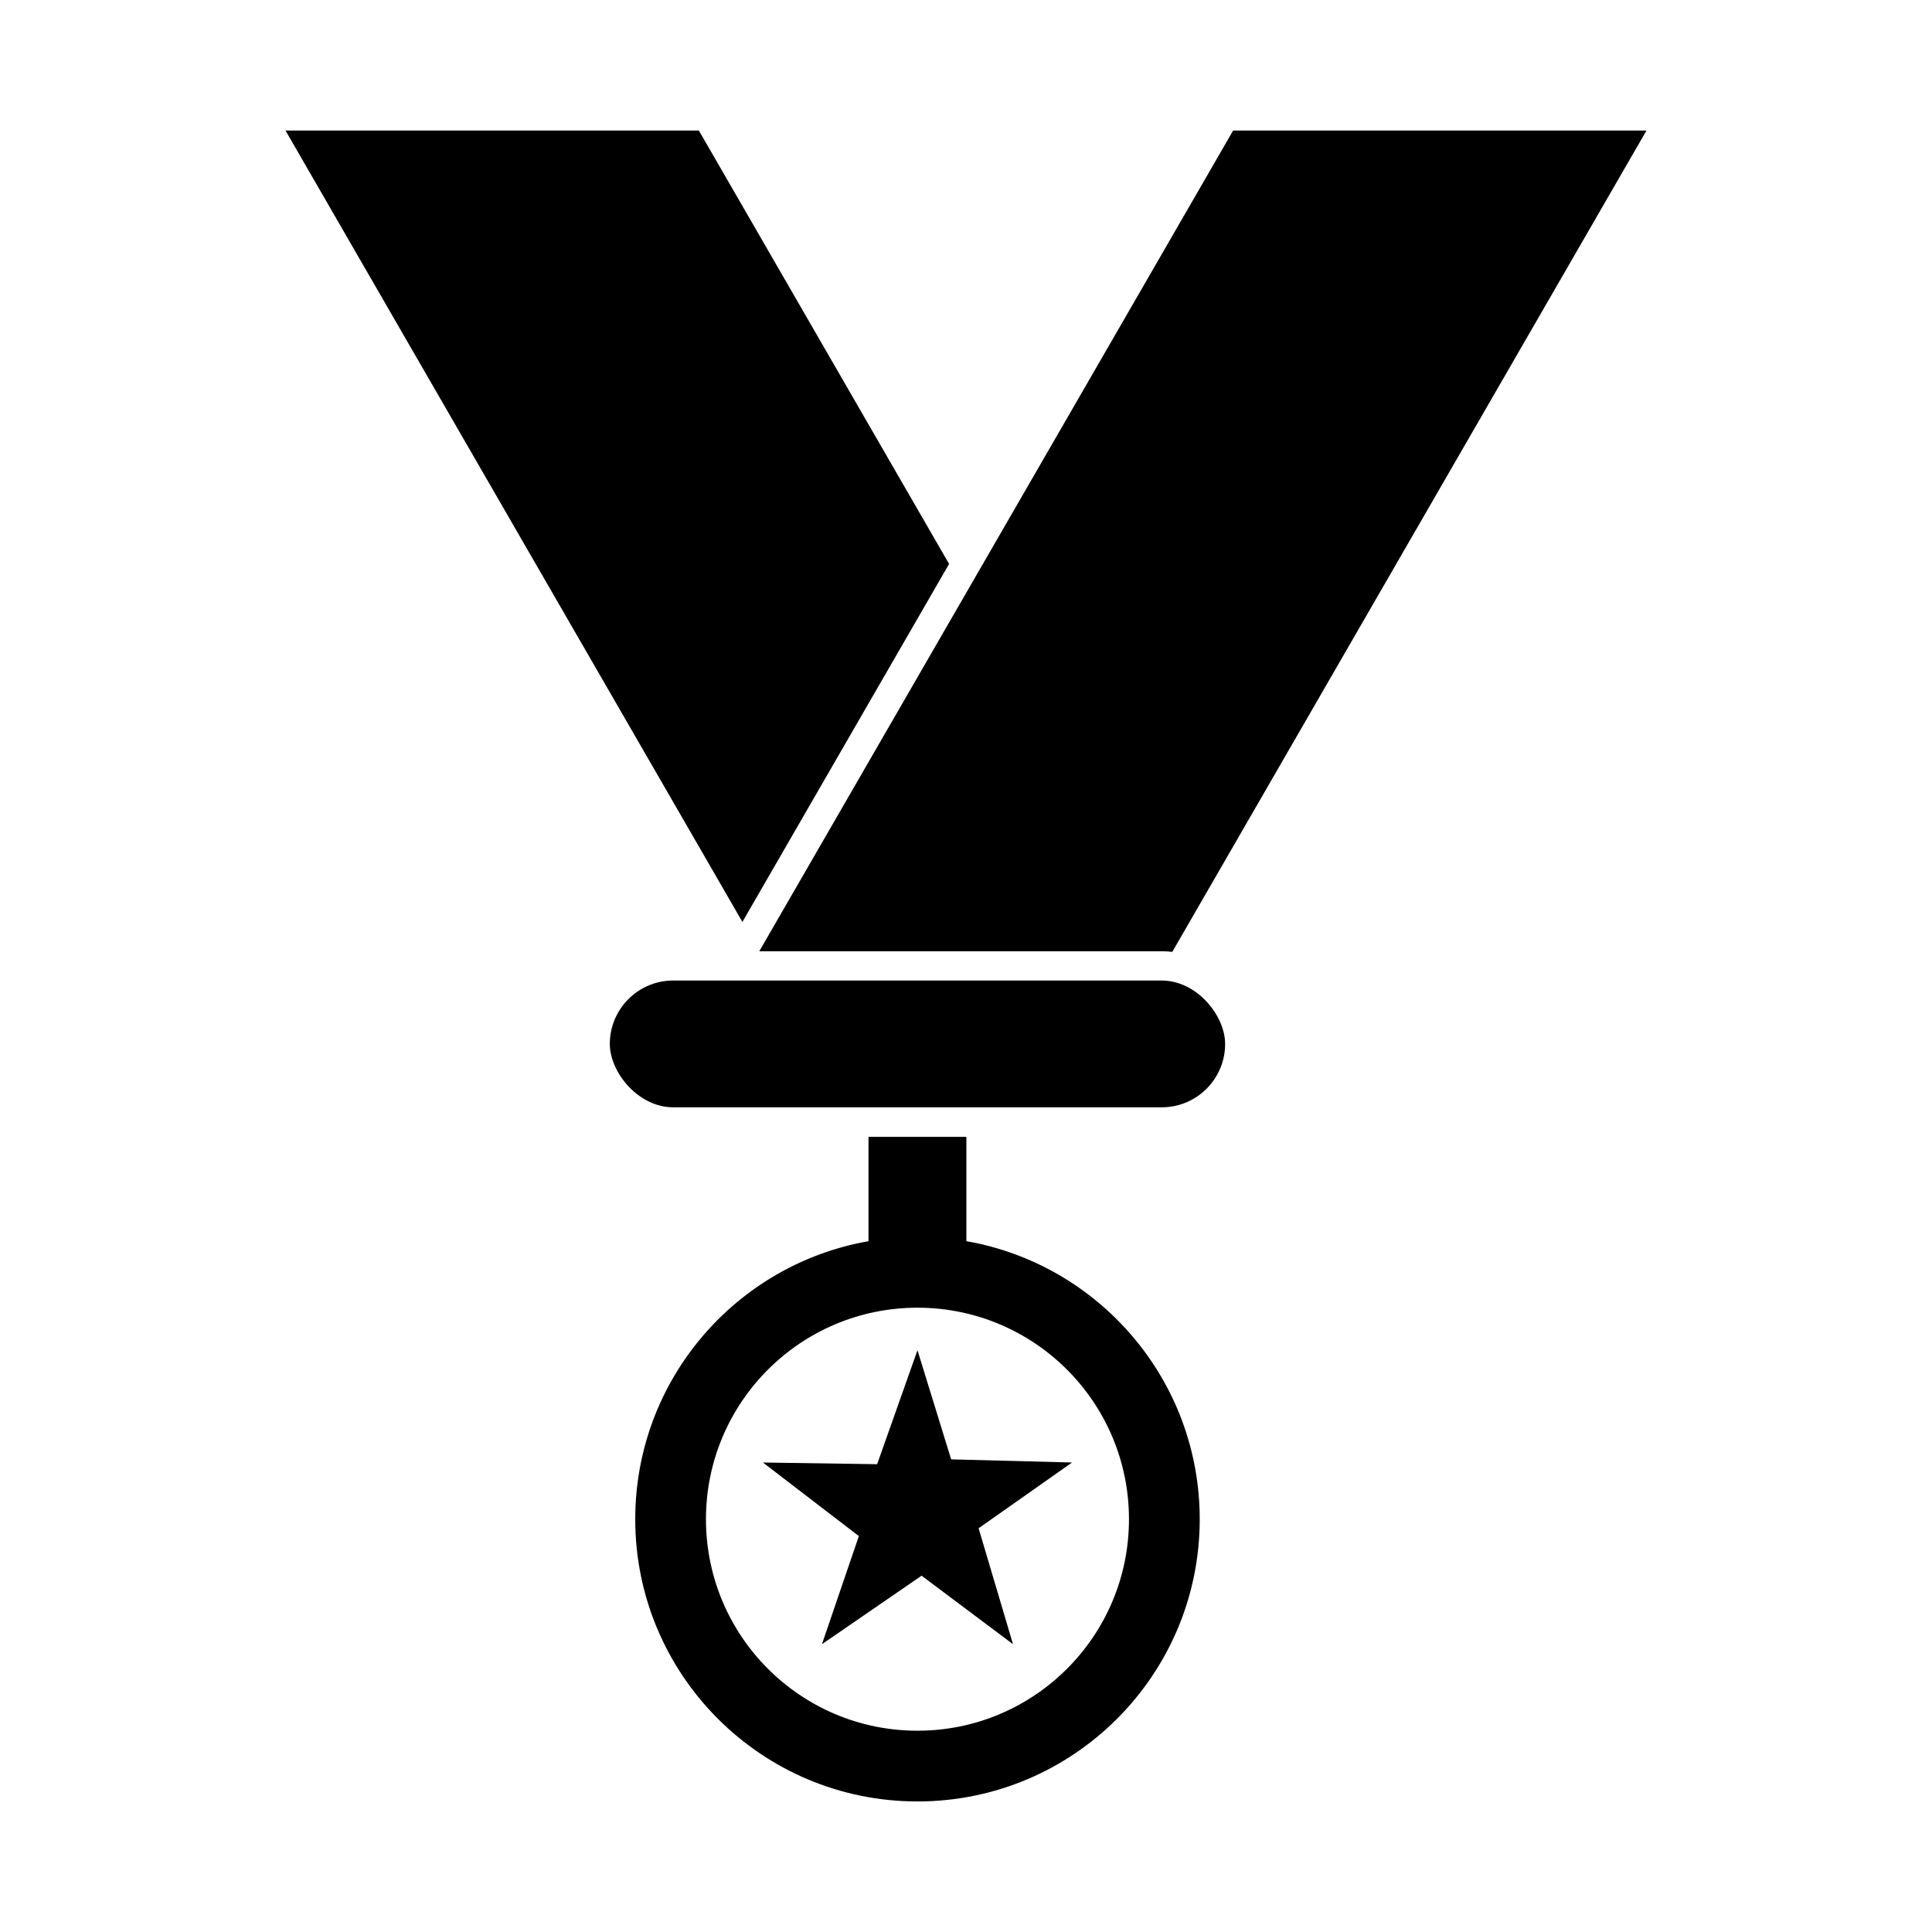 <?xml version="1.0" encoding="UTF-8"?>
<!-- Uploaded to: SVG Repo, www.svgrepo.com, Generator: SVG Repo Mixer Tools -->
<svg fill="#000000" width="800px" height="800px" version="1.1" viewBox="144 144 512 512" xmlns="http://www.w3.org/2000/svg">
 <g fill-rule="evenodd">
  <path d="m329.21 178.6 66.309 114.85-54.773 94.871-121.08-209.72z"/>
  <path d="m580.34 178.6h-109.55l-125.57 217.49h106.64c0.949 0 1.887 0.059 2.809 0.164l125.66-217.65z"/>
  <path d="m387.14 501.82 8.926 28.926 32.035 0.832-24.758 17.426 9.109 30.723-24.223-18.152-26.406 18.152 9.785-28.648-25.43-19.5 30.273 0.449z"/>
  <path d="m322.41 403.85h129.46c9.281 0 16.801 9.281 16.801 16.801 0 9.281-7.523 16.801-16.801 16.801h-129.46c-9.281 0-16.801-9.281-16.801-16.801 0-9.281 7.523-16.801 16.801-16.801z"/>
  <path d="m374.16 445.28h25.941v32.688h-25.941z"/>
  <path d="m400.11 472.93h-25.941c-35.125 6.141-61.824 36.789-61.824 73.676 0 41.309 33.488 74.797 74.797 74.797s74.797-33.488 74.797-74.797c0-36.887-26.699-67.535-61.824-73.676zm-12.973 17.625c30.957 0 56.051 25.094 56.051 56.051s-25.094 56.051-56.051 56.051-56.051-25.094-56.051-56.051 25.094-56.051 56.051-56.051z"/>
 </g>
</svg>